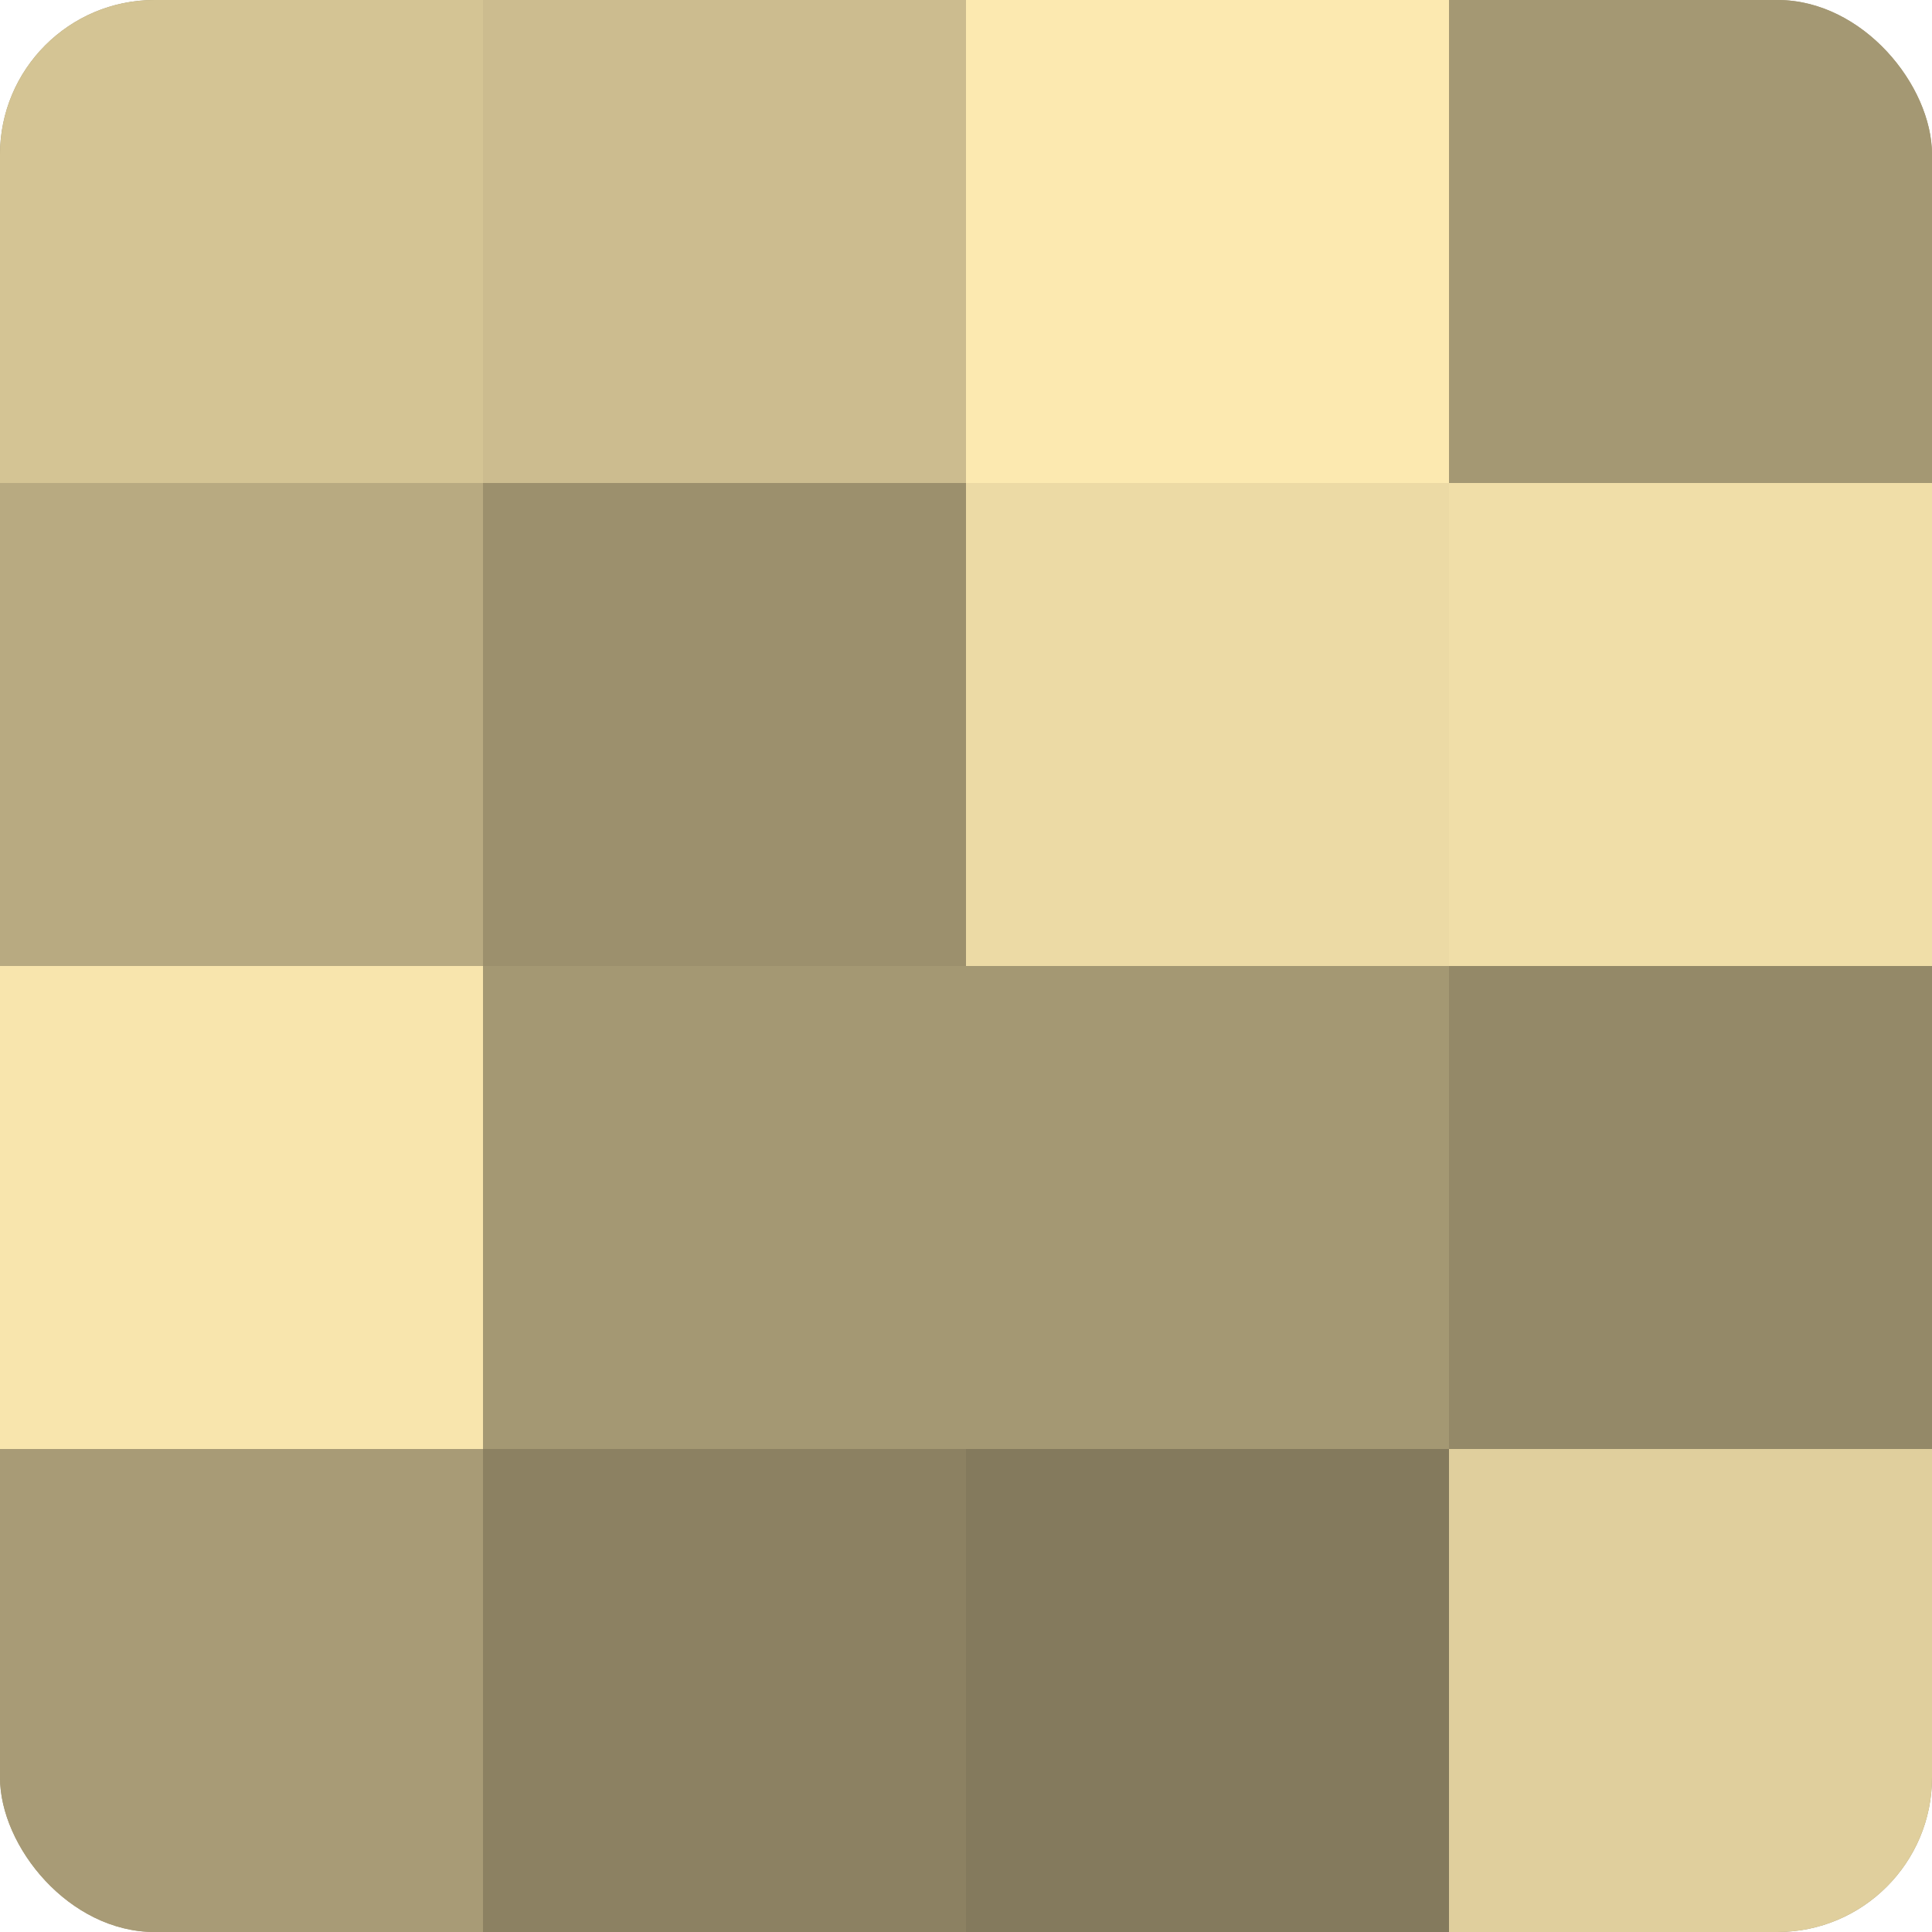 <?xml version="1.0" encoding="UTF-8"?>
<svg xmlns="http://www.w3.org/2000/svg" width="60" height="60" viewBox="0 0 100 100" preserveAspectRatio="xMidYMid meet"><defs><clipPath id="c" width="100" height="100"><rect width="100" height="100" rx="8" ry="8"/></clipPath></defs><g clip-path="url(#c)"><rect width="100" height="100" fill="#a09470"/><rect width="25" height="25" fill="#d4c494"/><rect y="25" width="25" height="25" fill="#b8aa81"/><rect y="50" width="25" height="25" fill="#f8e5ad"/><rect y="75" width="25" height="25" fill="#a89b76"/><rect x="25" width="25" height="25" fill="#ccbc8f"/><rect x="25" y="25" width="25" height="25" fill="#9c906d"/><rect x="25" y="50" width="25" height="25" fill="#a49873"/><rect x="25" y="75" width="25" height="25" fill="#8c8162"/><rect x="50" width="25" height="25" fill="#fce9b0"/><rect x="50" y="25" width="25" height="25" fill="#ecdaa5"/><rect x="50" y="50" width="25" height="25" fill="#a49873"/><rect x="50" y="75" width="25" height="25" fill="#847a5d"/><rect x="75" width="25" height="25" fill="#a49873"/><rect x="75" y="25" width="25" height="25" fill="#f0dea8"/><rect x="75" y="50" width="25" height="25" fill="#948968"/><rect x="75" y="75" width="25" height="25" fill="#e0cf9d"/></g></svg>
